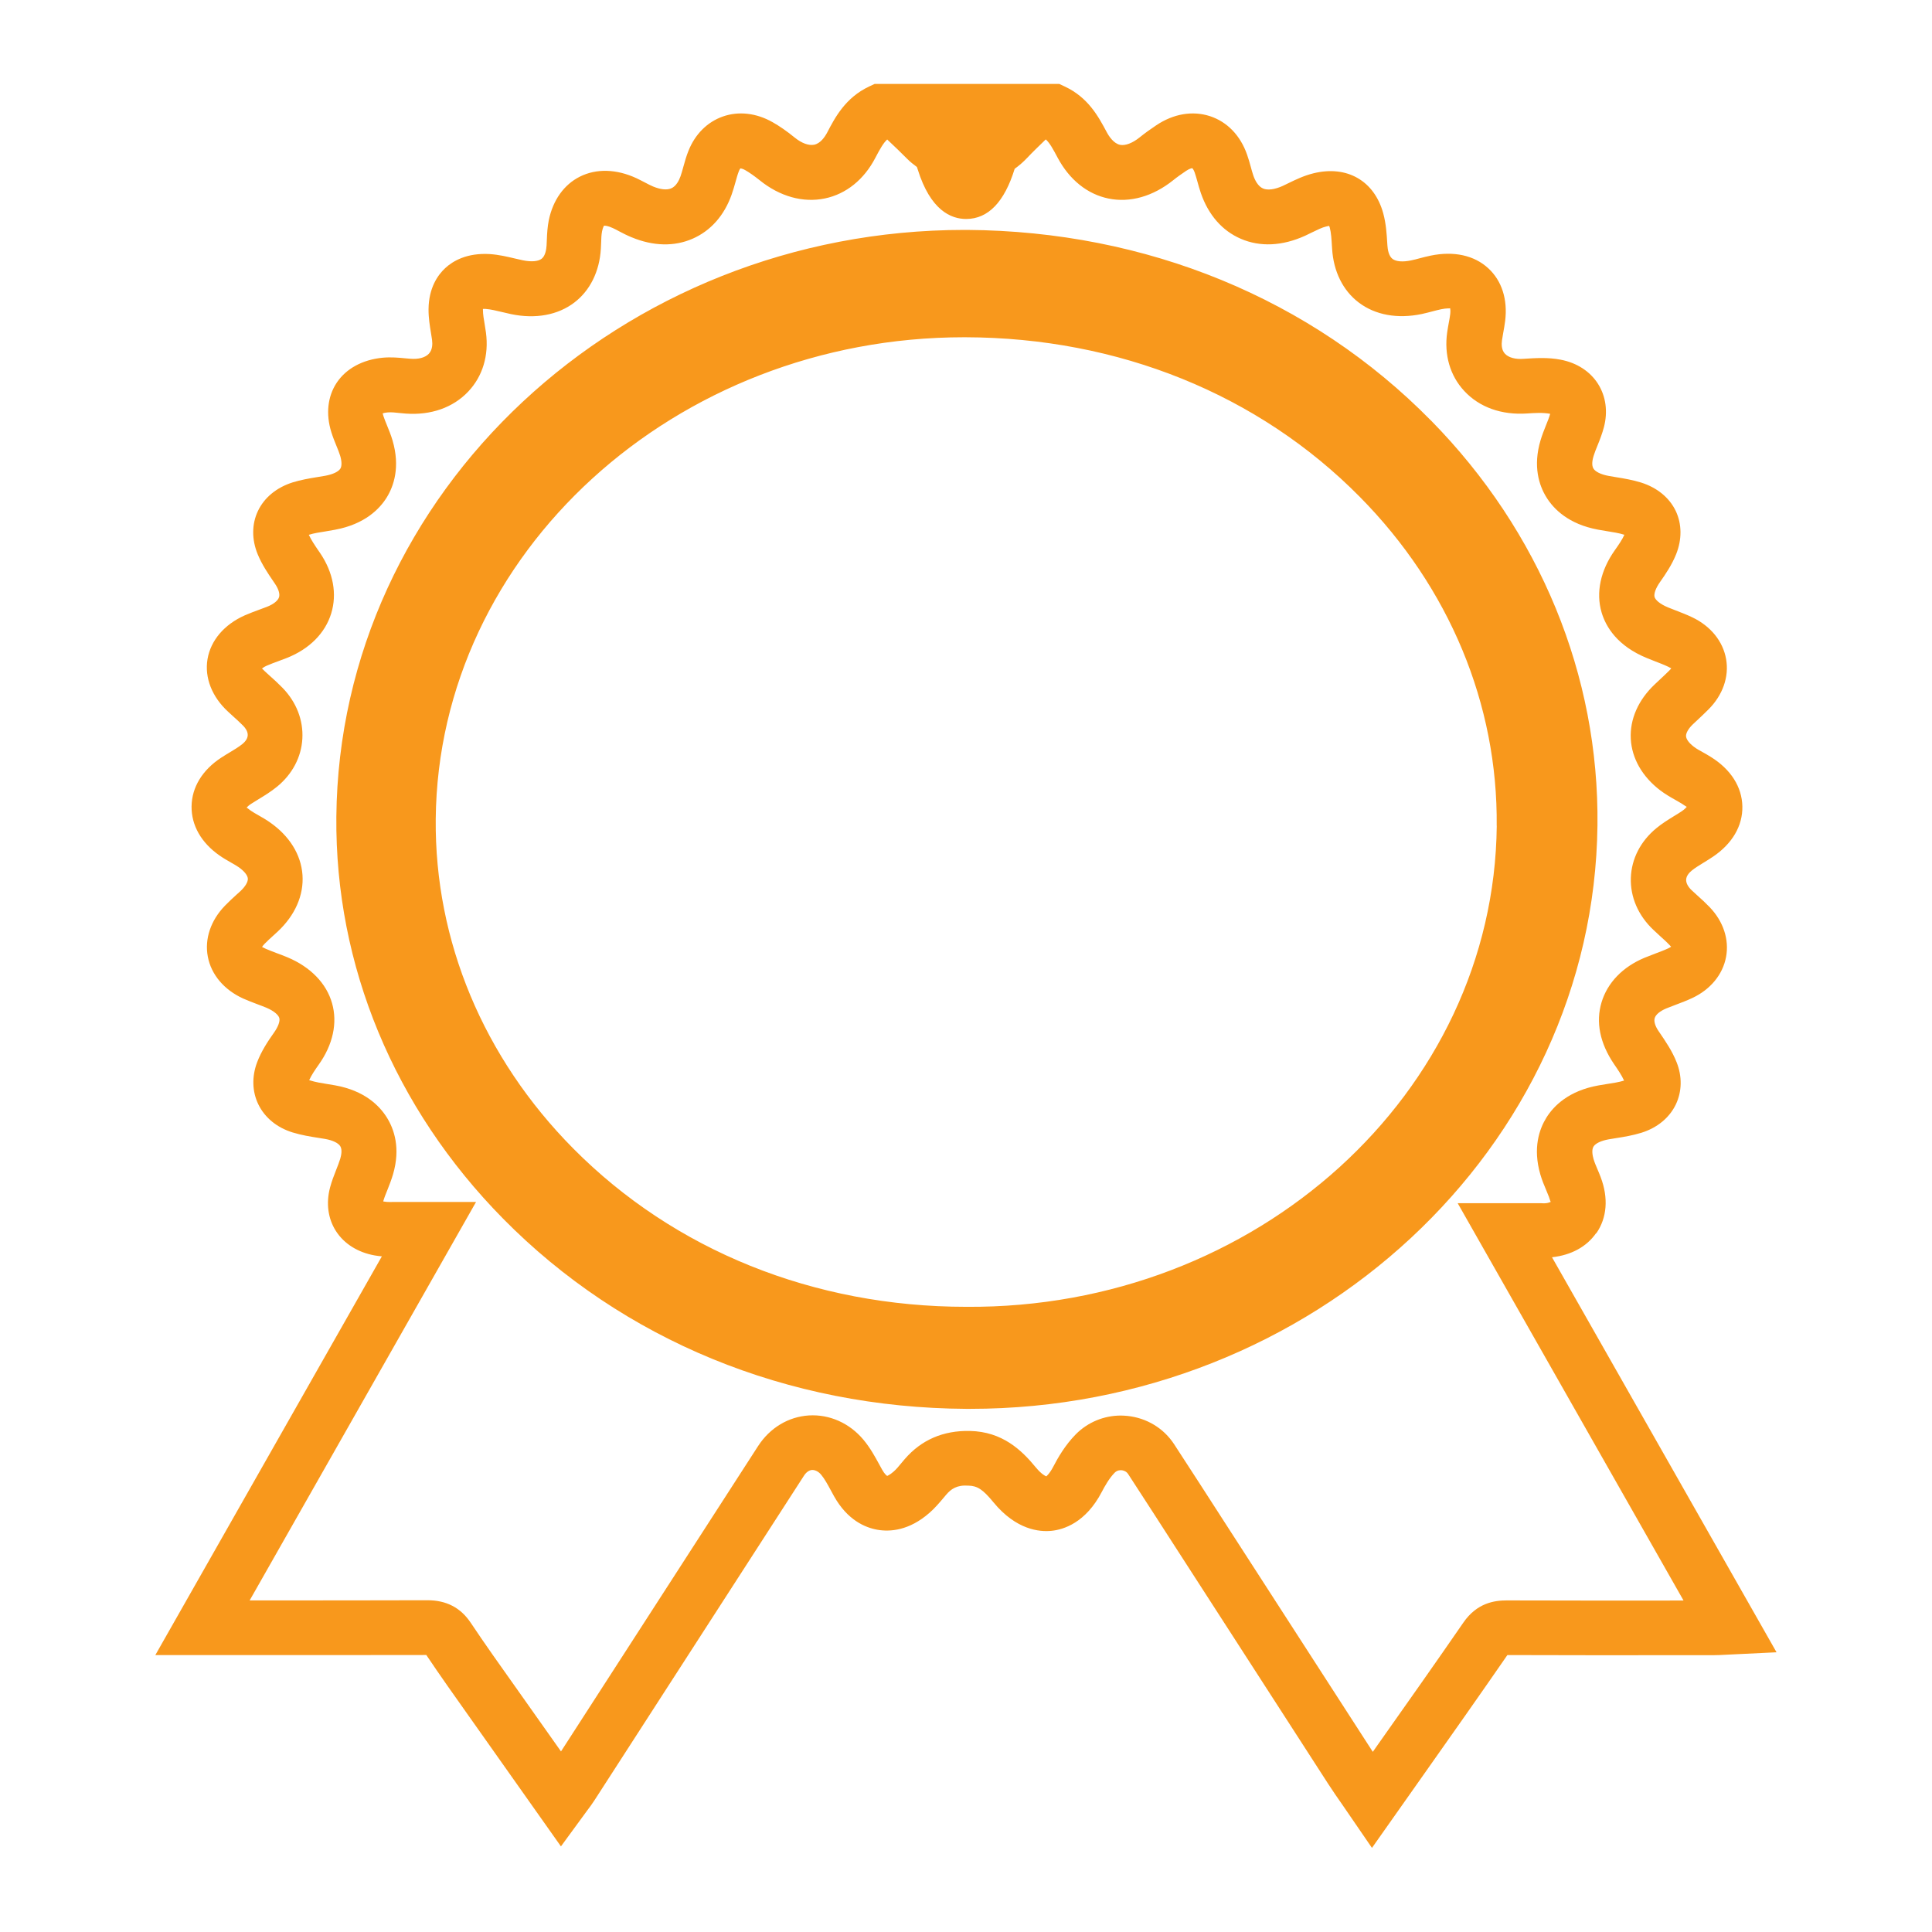 <?xml version="1.0" encoding="utf-8"?>
<!-- Generated by IcoMoon.io -->
<svg version="1.1" xmlns="http://www.w3.org/2000/svg" width="32" height="32" viewBox="0 0 32 32">
<title>icn-stamp</title>
<style type="text/css">
	.orange{fill:#F8981C;}
</style>
<path class="orange" d="M23.702 6.966c-1.982-2.017-4.711-3.139-7.686-3.158h-0.002c-0.013 0-0.026 0-0.038 0-5.691 0-10.355 4.352-10.405 9.719-0.023 2.463 0.957 4.826 2.76 6.656 1.986 2.016 4.711 3.135 7.673 3.152 0.021 0 0.042 0 0.063 0 5.675 0 10.331-4.323 10.392-9.665 0.028-2.485-0.951-4.866-2.756-6.704zM24.791 13.679c-0.045 4.429-3.982 8-8.785 7.966h-0.003c-2.523-0.001-4.835-0.933-6.51-2.624-1.486-1.5-2.294-3.437-2.276-5.452 0.040-4.407 3.963-7.983 8.75-7.983 0.008 0 0.017 0 0.024 0 2.535 0.006 4.855 0.945 6.533 2.645 1.482 1.5 2.286 3.435 2.266 5.448zM26.44 20.427c0.178-0.256 0.203-0.586 0.072-0.93-0.017-0.046-0.036-0.090-0.055-0.135-0.023-0.055-0.047-0.109-0.063-0.165-0.015-0.053-0.036-0.15-0-0.207 0.033-0.053 0.127-0.097 0.251-0.119l0.122-0.020c0.128-0.020 0.274-0.044 0.42-0.089 0.262-0.082 0.464-0.248 0.57-0.469 0.102-0.214 0.107-0.462 0.013-0.699-0.073-0.185-0.18-0.342-0.299-0.516-0.057-0.083-0.080-0.162-0.064-0.215 0.017-0.058 0.087-0.116 0.191-0.16 0.051-0.021 0.103-0.041 0.155-0.060 0.094-0.035 0.187-0.071 0.277-0.113 0.301-0.141 0.505-0.389 0.559-0.68 0.054-0.288-0.045-0.588-0.27-0.823-0.065-0.068-0.134-0.132-0.204-0.194l-0.098-0.090c-0.059-0.056-0.091-0.118-0.089-0.172 0.002-0.064 0.051-0.117 0.092-0.151 0.059-0.048 0.125-0.087 0.191-0.128 0.055-0.034 0.109-0.067 0.161-0.102 0.32-0.216 0.493-0.511 0.487-0.833s-0.19-0.613-0.521-0.819c-0.043-0.027-0.088-0.053-0.133-0.078-0.052-0.029-0.104-0.056-0.15-0.092-0.079-0.060-0.127-0.125-0.129-0.176s0.040-0.125 0.112-0.194l0.063-0.059c0.067-0.063 0.134-0.125 0.197-0.189 0.236-0.236 0.343-0.539 0.292-0.832-0.051-0.295-0.255-0.548-0.562-0.694-0.090-0.043-0.184-0.079-0.277-0.115l-0.117-0.046c-0.148-0.060-0.215-0.129-0.229-0.174-0.015-0.053 0.019-0.148 0.089-0.247 0.097-0.138 0.198-0.288 0.268-0.462 0.098-0.246 0.096-0.5-0.006-0.716-0.105-0.22-0.308-0.388-0.576-0.472-0.133-0.041-0.272-0.066-0.411-0.088l-0.128-0.022c-0.123-0.023-0.217-0.068-0.249-0.122-0.035-0.057-0.014-0.153 0.002-0.205 0.018-0.059 0.041-0.116 0.065-0.174 0.041-0.101 0.080-0.203 0.107-0.306 0.067-0.255 0.033-0.509-0.096-0.714-0.131-0.209-0.352-0.352-0.619-0.403-0.215-0.042-0.424-0.027-0.611-0.015-0.141 0.012-0.255-0.021-0.314-0.085-0.058-0.062-0.058-0.156-0.048-0.225 0.006-0.040 0.013-0.080 0.020-0.119 0.012-0.067 0.024-0.133 0.032-0.198 0.044-0.356-0.055-0.666-0.279-0.872-0.233-0.216-0.573-0.289-0.955-0.21-0.063 0.013-0.126 0.029-0.189 0.046-0.045 0.012-0.089 0.024-0.135 0.033-0.137 0.029-0.249 0.020-0.308-0.025-0.064-0.049-0.080-0.159-0.084-0.221l-0.003-0.044c-0.009-0.148-0.019-0.315-0.066-0.489-0.147-0.539-0.601-0.8-1.154-0.664-0.16 0.039-0.295 0.105-0.415 0.163l-0.095 0.046c-0.133 0.060-0.25 0.076-0.327 0.043-0.084-0.036-0.135-0.138-0.162-0.218-0.016-0.046-0.028-0.093-0.041-0.14-0.019-0.070-0.039-0.139-0.063-0.207-0.111-0.314-0.327-0.538-0.61-0.632-0.289-0.095-0.607-0.042-0.894 0.151-0.095 0.063-0.188 0.13-0.276 0.201-0.119 0.095-0.237 0.139-0.322 0.122-0.106-0.022-0.185-0.142-0.222-0.212-0.136-0.255-0.306-0.573-0.694-0.754l-0.091-0.043h-3.058l-0.092 0.043c-0.393 0.185-0.566 0.516-0.693 0.76-0.043 0.081-0.115 0.183-0.217 0.204-0.090 0.017-0.205-0.023-0.323-0.119-0.133-0.108-0.25-0.189-0.367-0.255-0.269-0.152-0.562-0.185-0.823-0.093-0.256 0.090-0.458 0.291-0.568 0.566-0.036 0.089-0.062 0.18-0.087 0.272-0.014 0.051-0.028 0.102-0.045 0.151-0.026 0.072-0.073 0.165-0.153 0.2-0.072 0.032-0.178 0.021-0.302-0.030-0.045-0.019-0.088-0.042-0.132-0.065-0.048-0.025-0.096-0.050-0.145-0.073-0.331-0.153-0.663-0.162-0.936-0.025-0.263 0.132-0.445 0.388-0.514 0.72-0.022 0.109-0.029 0.221-0.033 0.334l-0.004 0.086c-0.004 0.062-0.019 0.171-0.082 0.22-0.059 0.045-0.172 0.054-0.312 0.025l-0.133-0.030c-0.123-0.029-0.263-0.063-0.418-0.073-0.375-0.021-0.606 0.114-0.734 0.233-0.124 0.115-0.273 0.328-0.276 0.681-0.001 0.144 0.021 0.275 0.040 0.391l0.018 0.116c0.009 0.069 0.008 0.165-0.053 0.23s-0.173 0.094-0.307 0.083l-0.081-0.007c-0.112-0.011-0.239-0.023-0.378-0.010-0.334 0.033-0.604 0.18-0.76 0.414-0.151 0.228-0.183 0.519-0.089 0.819 0.024 0.077 0.054 0.153 0.085 0.228 0.022 0.054 0.045 0.109 0.062 0.165 0.027 0.092 0.028 0.169 0.003 0.21-0.032 0.052-0.125 0.096-0.25 0.119l-0.138 0.023c-0.135 0.022-0.27 0.046-0.4 0.086-0.268 0.084-0.474 0.253-0.579 0.477-0.102 0.217-0.103 0.47-0.003 0.714 0.071 0.172 0.171 0.319 0.259 0.448l0.027 0.040c0.060 0.088 0.084 0.169 0.068 0.223-0.018 0.058-0.092 0.117-0.199 0.159l-0.123 0.046c-0.082 0.030-0.165 0.061-0.245 0.096-0.341 0.151-0.566 0.416-0.618 0.726-0.051 0.306 0.073 0.624 0.342 0.871l0.072 0.066c0.061 0.055 0.122 0.11 0.179 0.168 0.035 0.036 0.076 0.093 0.073 0.156s-0.051 0.114-0.089 0.145c-0.062 0.050-0.132 0.091-0.201 0.133-0.051 0.030-0.101 0.061-0.15 0.093-0.312 0.204-0.486 0.49-0.49 0.806-0.004 0.314 0.16 0.602 0.462 0.813 0.061 0.043 0.127 0.081 0.192 0.118 0.043 0.024 0.086 0.049 0.126 0.076 0.091 0.064 0.148 0.134 0.152 0.189s-0.043 0.134-0.125 0.21l-0.062 0.056c-0.065 0.059-0.13 0.119-0.19 0.181-0.237 0.243-0.342 0.552-0.286 0.846 0.056 0.297 0.269 0.55 0.586 0.694 0.076 0.034 0.154 0.063 0.232 0.093 0.050 0.019 0.1 0.037 0.15 0.058 0.14 0.059 0.204 0.128 0.216 0.171 0.015 0.053-0.018 0.144-0.088 0.243-0.104 0.146-0.209 0.307-0.279 0.49-0.090 0.238-0.083 0.486 0.020 0.698 0.107 0.22 0.308 0.385 0.568 0.465 0.148 0.045 0.294 0.069 0.424 0.089l0.117 0.019c0.122 0.022 0.215 0.066 0.248 0.12 0.036 0.058 0.015 0.154 0 0.206-0.018 0.060-0.042 0.119-0.065 0.178-0.039 0.099-0.077 0.197-0.104 0.299-0.069 0.26-0.035 0.516 0.097 0.722 0.135 0.211 0.364 0.355 0.643 0.404 0.041 0.007 0.080 0.012 0.118 0.015l-3.752 6.604 1.966 0c0.832 0 1.663 0.001 2.522-0.001 0.234 0.349 0.478 0.692 0.721 1.035l1.509 2.135 0.436-0.596c0.045-0.059 0.082-0.11 0.117-0.164l3.473-5.381c0.037-0.057 0.085-0.091 0.135-0.094 0.050 0 0.104 0.025 0.149 0.079 0.056 0.067 0.107 0.161 0.162 0.262l0.050 0.092c0.222 0.397 0.515 0.522 0.722 0.558 0.205 0.035 0.521 0.016 0.859-0.28 0.086-0.075 0.161-0.162 0.235-0.25l0.042-0.050c0.081-0.095 0.177-0.165 0.37-0.151 0.148 0.003 0.241 0.065 0.413 0.275 0.378 0.46 0.766 0.494 0.964 0.473 0.196-0.020 0.564-0.131 0.832-0.646 0.048-0.092 0.122-0.225 0.213-0.317 0.041-0.041 0.089-0.043 0.116-0.040 0.021 0.002 0.074 0.013 0.106 0.062 0.277 0.425 0.552 0.852 0.827 1.279l2.486 3.852c0.076 0.118 0.156 0.233 0.242 0.356l0.484 0.706 0.842-1.194c0.475-0.673 0.938-1.33 1.401-2 0.996 0.004 1.991 0.003 2.987 0.002l0.428-0c0.061 0 0.122-0.003 0.195-0.007l0.848-0.041-3.719-6.543c0.319-0.035 0.574-0.174 0.731-0.4zM27.893 26.51c-0.978 0.001-1.956 0.001-2.934-0.002-0.002 0-0.003 0-0.004 0-0.201 0-0.492 0.040-0.717 0.367-0.462 0.67-0.932 1.336-1.413 2.017l-0.087 0.124-2.46-3.811c-0.276-0.428-0.551-0.856-0.83-1.283-0.173-0.266-0.456-0.437-0.775-0.47-0.037-0.003-0.073-0.006-0.109-0.006-0.279 0-0.546 0.11-0.744 0.309-0.178 0.18-0.299 0.392-0.374 0.537-0.065 0.125-0.116 0.158-0.115 0.161-0.019-0.005-0.084-0.039-0.172-0.145-0.24-0.293-0.558-0.595-1.094-0.607-0.443-0.009-0.805 0.147-1.082 0.469l-0.049 0.058c-0.043 0.052-0.085 0.105-0.136 0.149-0.064 0.056-0.102 0.066-0.103 0.069-0.007-0.004-0.042-0.027-0.086-0.107l-0.045-0.082c-0.070-0.128-0.149-0.274-0.263-0.411-0.232-0.276-0.561-0.422-0.902-0.402-0.341 0.021-0.648 0.206-0.843 0.508l-3.264 5.057-0.767-1.085c-0.246-0.346-0.492-0.692-0.727-1.044-0.168-0.252-0.404-0.375-0.719-0.375-0.002 0-0.005 0-0.007 0-0.844 0.003-1.688 0.002-2.532 0.003l-0.405-0 3.75-6.6-1.335 0c-0.063 0-0.126 0.005-0.187-0.006-0.006-0.001-0.011-0.002-0.016-0.003 0.018-0.064 0.044-0.126 0.069-0.188 0.034-0.085 0.067-0.171 0.093-0.258 0.129-0.438 0.017-0.753-0.1-0.941-0.122-0.197-0.37-0.449-0.863-0.536l-0.132-0.022c-0.091-0.015-0.182-0.028-0.293-0.063 0.036-0.081 0.097-0.171 0.158-0.257 0.235-0.33 0.314-0.691 0.221-1.017-0.093-0.329-0.355-0.599-0.736-0.76-0.061-0.026-0.123-0.049-0.186-0.072-0.059-0.023-0.119-0.045-0.176-0.070-0.033-0.015-0.054-0.029-0.062-0.029 0.006-0.011 0.018-0.028 0.039-0.050 0.048-0.049 0.098-0.095 0.149-0.141l0.069-0.063c0.29-0.27 0.437-0.605 0.413-0.941s-0.215-0.645-0.54-0.871c-0.061-0.043-0.127-0.081-0.192-0.118-0.043-0.024-0.086-0.049-0.127-0.077-0.037-0.026-0.057-0.047-0.067-0.047 0.011-0.014 0.034-0.037 0.074-0.063s0.081-0.051 0.122-0.076c0.106-0.064 0.21-0.129 0.305-0.206 0.255-0.207 0.406-0.491 0.423-0.798s-0.099-0.607-0.329-0.843c-0.070-0.072-0.145-0.141-0.221-0.208l-0.067-0.061c-0.026-0.024-0.042-0.045-0.053-0.049 0.014-0.012 0.040-0.030 0.080-0.048 0.063-0.028 0.128-0.051 0.192-0.075l0.143-0.054c0.372-0.148 0.632-0.409 0.733-0.737 0.099-0.323 0.034-0.678-0.184-1l-0.029-0.042c-0.060-0.088-0.117-0.172-0.158-0.26 0.089-0.028 0.182-0.041 0.275-0.056l0.16-0.028c0.492-0.092 0.737-0.343 0.857-0.537 0.114-0.186 0.224-0.501 0.095-0.941-0.025-0.086-0.059-0.17-0.093-0.253-0.021-0.051-0.042-0.102-0.059-0.154-0.006-0.019-0.009-0.033-0.012-0.042 0.017-0.006 0.044-0.013 0.081-0.016 0.066-0.006 0.134 0.003 0.201 0.010l0.098 0.009c0.418 0.031 0.786-0.098 1.038-0.365 0.239-0.253 0.343-0.6 0.293-0.976l-0.022-0.142c-0.013-0.079-0.028-0.157-0.028-0.235 0-0.006 0-0.010 0-0.015 0.011-0.001 0.026-0 0.044 0 0.088 0.006 0.175 0.029 0.262 0.049 0.054 0.013 0.108 0.026 0.161 0.037 0.403 0.084 0.775 0.016 1.048-0.193 0.26-0.199 0.415-0.514 0.438-0.887l0.005-0.107c0.002-0.062 0.003-0.125 0.015-0.185 0.013-0.065 0.032-0.090 0.031-0.092 0.012-0.003 0.063-0.001 0.146 0.038 0.035 0.016 0.070 0.034 0.104 0.053 0.068 0.036 0.137 0.071 0.206 0.099 0.36 0.15 0.711 0.158 1.017 0.023 0.296-0.131 0.518-0.381 0.641-0.725 0.025-0.071 0.046-0.143 0.066-0.215 0.017-0.059 0.032-0.119 0.055-0.177 0.013-0.033 0.026-0.045 0.025-0.046 0.005-0 0.034 0.003 0.077 0.027 0.072 0.041 0.149 0.095 0.242 0.169 0.334 0.27 0.718 0.377 1.080 0.302 0.352-0.073 0.65-0.313 0.837-0.674 0.078-0.149 0.132-0.244 0.196-0.303l0.013 0.013c0.108 0.102 0.217 0.205 0.321 0.311 0.049 0.050 0.104 0.091 0.158 0.132 0.004 0.013 0.009 0.026 0.013 0.039 0.211 0.679 0.552 0.822 0.802 0.822 0.001 0 0.002 0 0.003 0 0.363-0.002 0.632-0.282 0.801-0.831 0.073-0.053 0.142-0.112 0.206-0.18 0.098-0.104 0.202-0.203 0.305-0.303l0.005-0.004c0.066 0.061 0.119 0.158 0.197 0.305 0.194 0.363 0.492 0.603 0.84 0.674 0.356 0.074 0.737-0.034 1.073-0.303 0.068-0.055 0.14-0.105 0.214-0.155 0.058-0.039 0.096-0.044 0.1-0.045 0.005 0.003 0.025 0.024 0.042 0.073s0.030 0.097 0.044 0.146c0.018 0.065 0.036 0.13 0.058 0.194 0.125 0.362 0.353 0.624 0.662 0.757 0.319 0.138 0.687 0.121 1.064-0.050l0.116-0.056c0.086-0.042 0.167-0.082 0.232-0.097 0.025-0.006 0.043-0.008 0.051-0.011 0.003 0.007 0.006 0.017 0.010 0.029 0.023 0.084 0.029 0.192 0.036 0.307l0.003 0.045c0.023 0.374 0.179 0.69 0.44 0.888 0.273 0.208 0.643 0.275 1.045 0.191 0.061-0.013 0.121-0.029 0.182-0.045 0.046-0.012 0.092-0.024 0.14-0.034 0.091-0.019 0.139-0.012 0.148-0.016 0.003 0.015 0.007 0.047 0.001 0.099-0.006 0.048-0.015 0.096-0.024 0.144-0.009 0.052-0.019 0.103-0.026 0.155-0.053 0.373 0.047 0.718 0.282 0.971 0.25 0.27 0.617 0.403 1.047 0.373 0.123-0.008 0.251-0.017 0.377 0.006-0.018 0.063-0.043 0.125-0.068 0.186-0.033 0.083-0.066 0.166-0.091 0.25-0.131 0.437-0.022 0.753 0.093 0.941 0.12 0.197 0.367 0.451 0.86 0.542l0.147 0.025c0.097 0.016 0.195 0.030 0.286 0.059 0.001 0 0.001 0 0.002 0-0.035 0.079-0.095 0.167-0.159 0.257-0.237 0.335-0.315 0.701-0.219 1.028 0.069 0.235 0.257 0.558 0.759 0.761l0.131 0.052c0.073 0.028 0.146 0.056 0.215 0.089 0.024 0.012 0.040 0.023 0.049 0.024-0.006 0.010-0.016 0.023-0.033 0.039-0.056 0.056-0.115 0.111-0.174 0.166l-0.067 0.063c-0.273 0.258-0.414 0.579-0.396 0.904 0.018 0.323 0.191 0.625 0.488 0.851 0.079 0.060 0.166 0.111 0.254 0.16 0.034 0.019 0.067 0.038 0.098 0.057 0.048 0.030 0.066 0.046 0.087 0.056-0.012 0.015-0.037 0.041-0.082 0.072-0.041 0.028-0.084 0.054-0.127 0.080-0.102 0.063-0.204 0.126-0.294 0.201-0.262 0.215-0.412 0.507-0.423 0.821-0.011 0.318 0.121 0.625 0.372 0.862l0.113 0.105c0.053 0.048 0.107 0.096 0.157 0.149 0.012 0.012 0.019 0.022 0.025 0.026-0.009 0.007-0.023 0.016-0.044 0.026-0.068 0.032-0.139 0.058-0.21 0.085-0.063 0.024-0.126 0.048-0.187 0.073-0.362 0.151-0.615 0.414-0.712 0.74-0.096 0.322-0.030 0.672 0.209 1.023 0.064 0.093 0.124 0.181 0.165 0.271-0.092 0.028-0.189 0.042-0.286 0.057l-0.138 0.023c-0.493 0.088-0.742 0.339-0.863 0.534-0.116 0.187-0.228 0.501-0.1 0.941 0.026 0.090 0.062 0.178 0.099 0.264l0.043 0.106c0.018 0.047 0.023 0.079 0.031 0.083-0.017 0.008-0.061 0.031-0.154 0.023l-1.388-0 3.742 6.583z"></path>
</svg>
